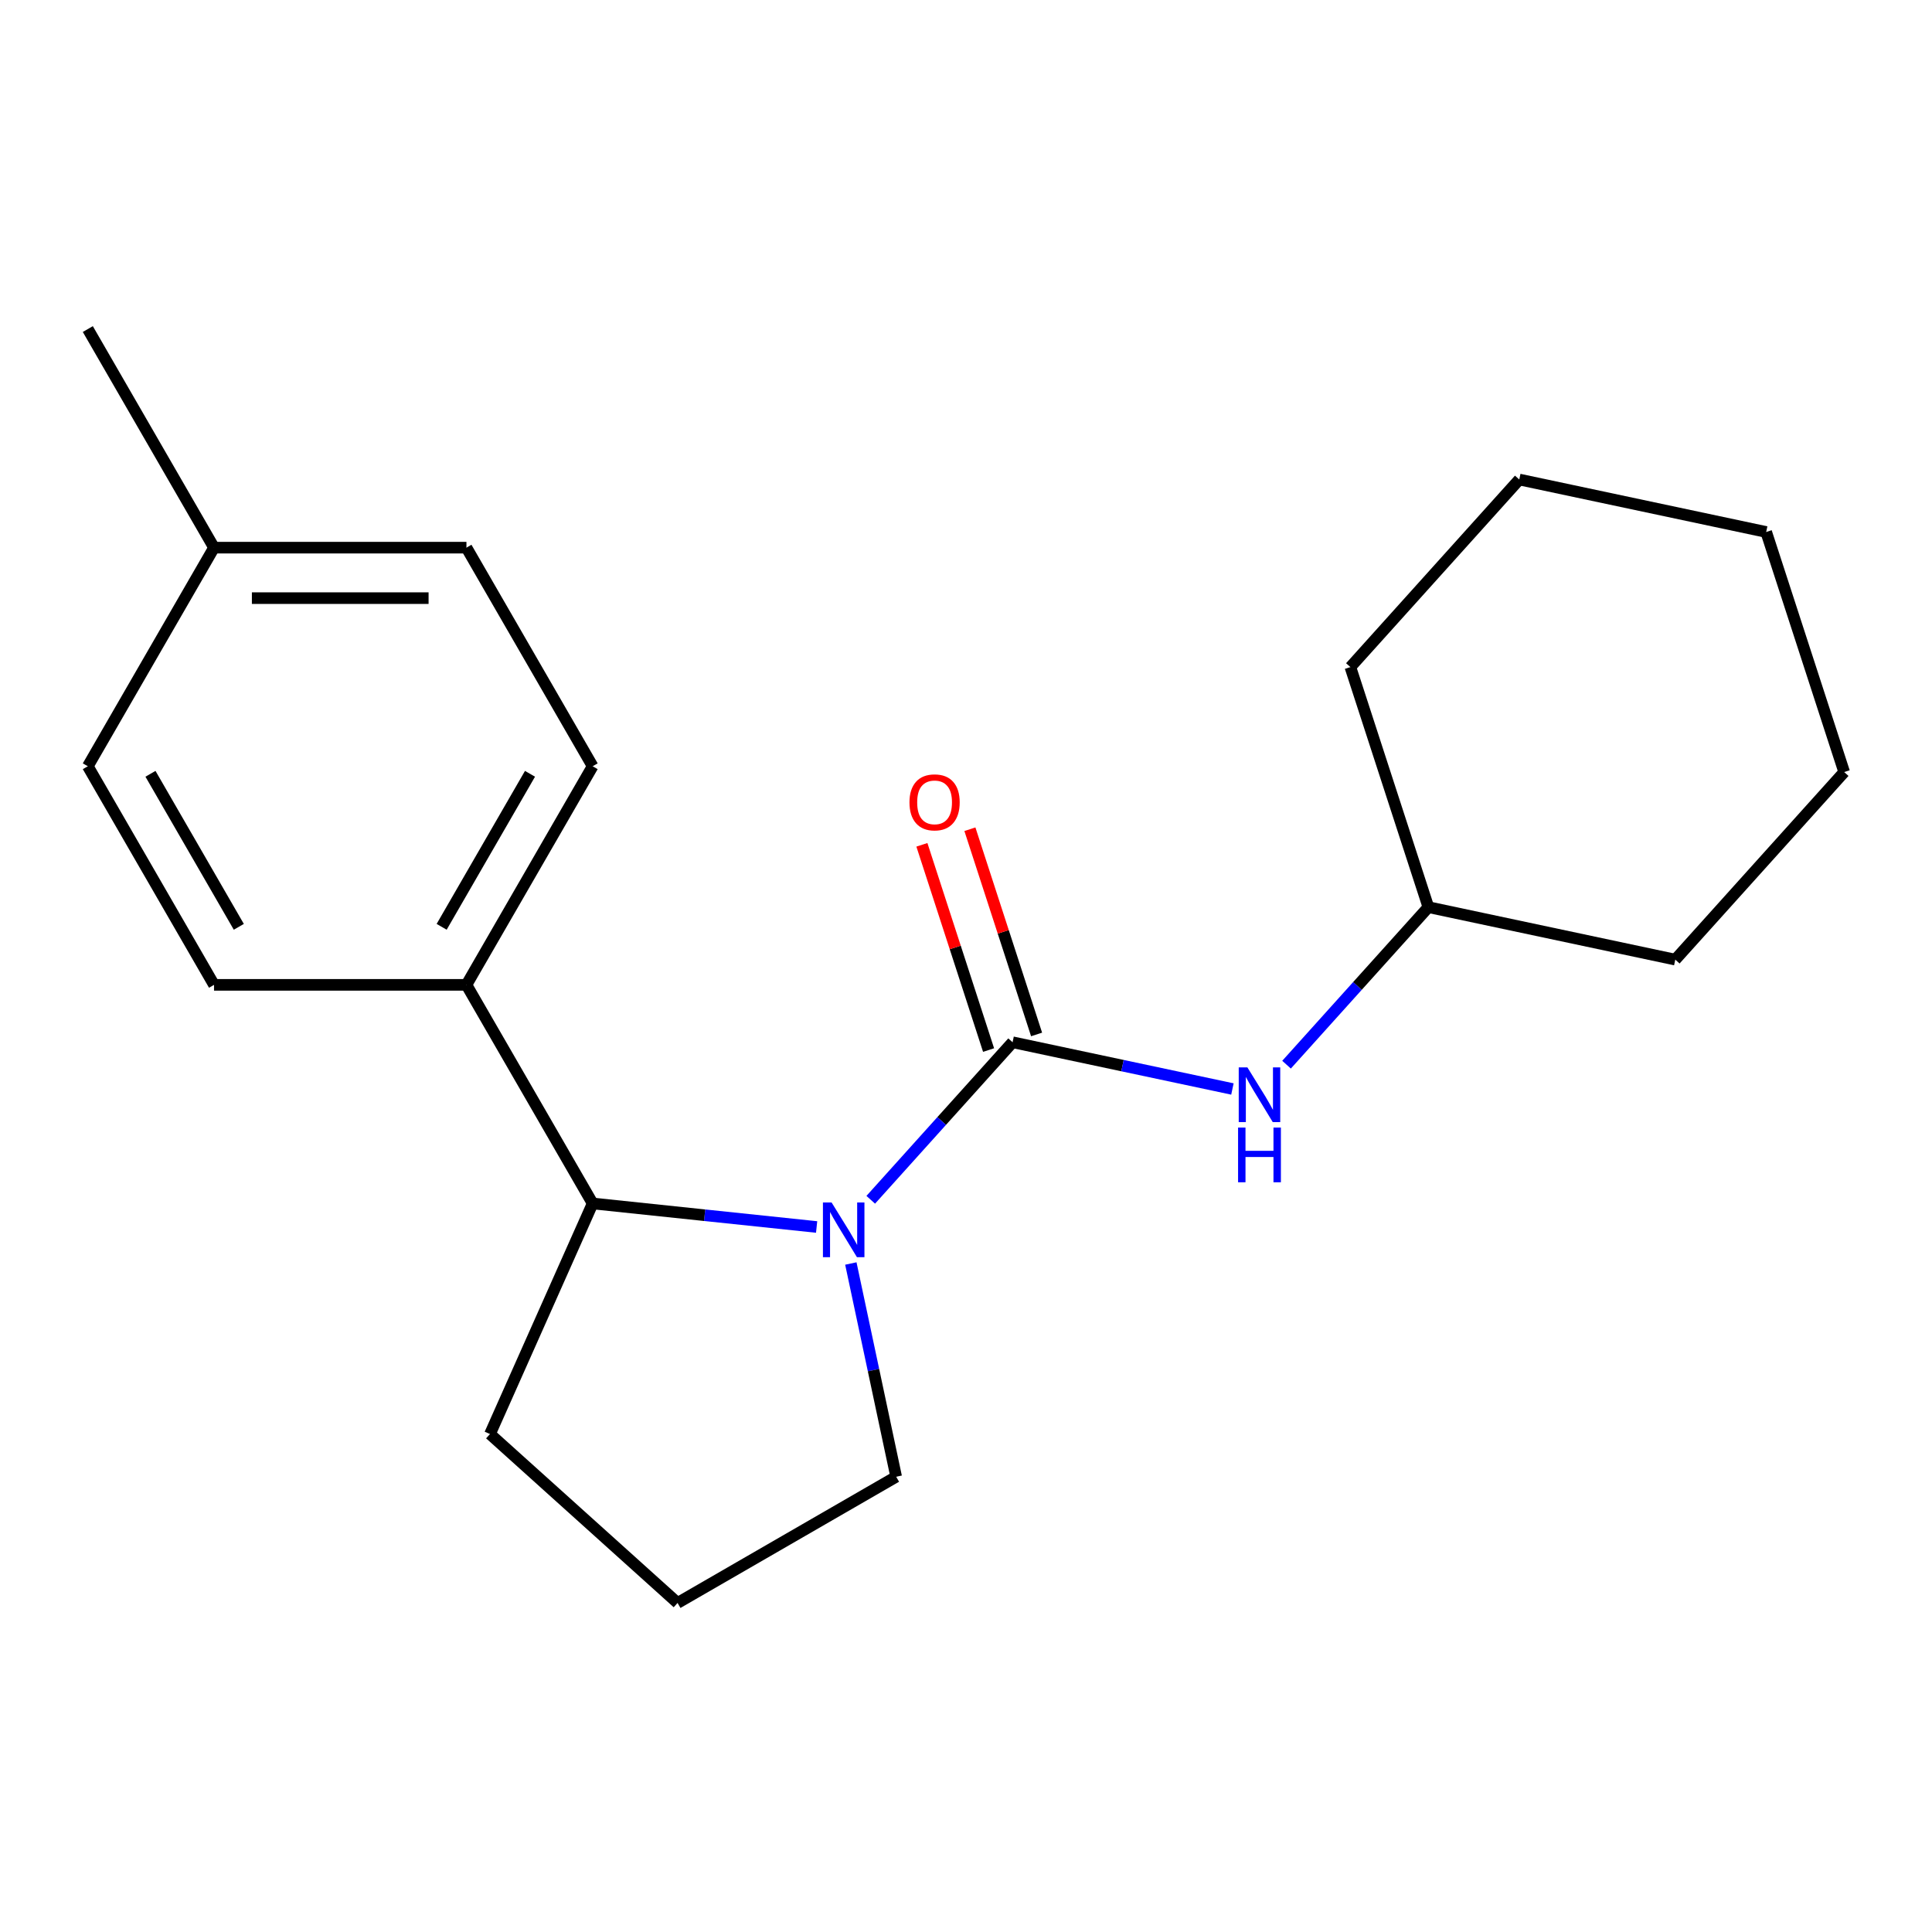 <?xml version='1.0' encoding='iso-8859-1'?>
<svg version='1.1' baseProfile='full'
              xmlns='http://www.w3.org/2000/svg'
                      xmlns:rdkit='http://www.rdkit.org/xml'
                      xmlns:xlink='http://www.w3.org/1999/xlink'
                  xml:space='preserve'
width='1000px' height='1000px' viewBox='0 0 1000 1000'>
<!-- END OF HEADER -->
<rect style='opacity:1.0;fill:#FFFFFF;stroke:none' width='1000' height='1000' x='0' y='0'> </rect>
<path class='bond-0' d='M 524.111,539.469 L 487.403,580.237' style='fill:none;fill-rule:evenodd;stroke:#000000;stroke-width:6px;stroke-linecap:butt;stroke-linejoin:miter;stroke-opacity:1' />
<path class='bond-0' d='M 487.403,580.237 L 450.695,621.005' style='fill:none;fill-rule:evenodd;stroke:#0000FF;stroke-width:6px;stroke-linecap:butt;stroke-linejoin:miter;stroke-opacity:1' />
<path class='bond-2' d='M 524.111,539.469 L 581.006,551.562' style='fill:none;fill-rule:evenodd;stroke:#000000;stroke-width:6px;stroke-linecap:butt;stroke-linejoin:miter;stroke-opacity:1' />
<path class='bond-2' d='M 581.006,551.562 L 637.9,563.656' style='fill:none;fill-rule:evenodd;stroke:#0000FF;stroke-width:6px;stroke-linecap:butt;stroke-linejoin:miter;stroke-opacity:1' />
<path class='bond-3' d='M 536.537,535.432 L 519.279,482.317' style='fill:none;fill-rule:evenodd;stroke:#000000;stroke-width:6px;stroke-linecap:butt;stroke-linejoin:miter;stroke-opacity:1' />
<path class='bond-3' d='M 519.279,482.317 L 502.021,429.202' style='fill:none;fill-rule:evenodd;stroke:#FF0000;stroke-width:6px;stroke-linecap:butt;stroke-linejoin:miter;stroke-opacity:1' />
<path class='bond-3' d='M 511.686,543.506 L 494.428,490.392' style='fill:none;fill-rule:evenodd;stroke:#000000;stroke-width:6px;stroke-linecap:butt;stroke-linejoin:miter;stroke-opacity:1' />
<path class='bond-3' d='M 494.428,490.392 L 477.17,437.277' style='fill:none;fill-rule:evenodd;stroke:#FF0000;stroke-width:6px;stroke-linecap:butt;stroke-linejoin:miter;stroke-opacity:1' />
<path class='bond-1' d='M 422.683,635.089 L 364.719,628.997' style='fill:none;fill-rule:evenodd;stroke:#0000FF;stroke-width:6px;stroke-linecap:butt;stroke-linejoin:miter;stroke-opacity:1' />
<path class='bond-1' d='M 364.719,628.997 L 306.755,622.904' style='fill:none;fill-rule:evenodd;stroke:#000000;stroke-width:6px;stroke-linecap:butt;stroke-linejoin:miter;stroke-opacity:1' />
<path class='bond-7' d='M 440.393,653.987 L 452.123,709.172' style='fill:none;fill-rule:evenodd;stroke:#0000FF;stroke-width:6px;stroke-linecap:butt;stroke-linejoin:miter;stroke-opacity:1' />
<path class='bond-7' d='M 452.123,709.172 L 463.853,764.356' style='fill:none;fill-rule:evenodd;stroke:#000000;stroke-width:6px;stroke-linecap:butt;stroke-linejoin:miter;stroke-opacity:1' />
<path class='bond-4' d='M 306.755,622.904 L 241.43,509.758' style='fill:none;fill-rule:evenodd;stroke:#000000;stroke-width:6px;stroke-linecap:butt;stroke-linejoin:miter;stroke-opacity:1' />
<path class='bond-12' d='M 306.755,622.904 L 253.615,742.259' style='fill:none;fill-rule:evenodd;stroke:#000000;stroke-width:6px;stroke-linecap:butt;stroke-linejoin:miter;stroke-opacity:1' />
<path class='bond-8' d='M 665.913,551.077 L 702.62,510.309' style='fill:none;fill-rule:evenodd;stroke:#0000FF;stroke-width:6px;stroke-linecap:butt;stroke-linejoin:miter;stroke-opacity:1' />
<path class='bond-8' d='M 702.62,510.309 L 739.328,469.541' style='fill:none;fill-rule:evenodd;stroke:#000000;stroke-width:6px;stroke-linecap:butt;stroke-linejoin:miter;stroke-opacity:1' />
<path class='bond-5' d='M 241.43,509.758 L 306.755,396.612' style='fill:none;fill-rule:evenodd;stroke:#000000;stroke-width:6px;stroke-linecap:butt;stroke-linejoin:miter;stroke-opacity:1' />
<path class='bond-5' d='M 228.599,479.721 L 274.327,400.519' style='fill:none;fill-rule:evenodd;stroke:#000000;stroke-width:6px;stroke-linecap:butt;stroke-linejoin:miter;stroke-opacity:1' />
<path class='bond-6' d='M 241.43,509.758 L 110.78,509.758' style='fill:none;fill-rule:evenodd;stroke:#000000;stroke-width:6px;stroke-linecap:butt;stroke-linejoin:miter;stroke-opacity:1' />
<path class='bond-9' d='M 306.755,396.612 L 241.43,283.465' style='fill:none;fill-rule:evenodd;stroke:#000000;stroke-width:6px;stroke-linecap:butt;stroke-linejoin:miter;stroke-opacity:1' />
<path class='bond-10' d='M 110.78,509.758 L 45.455,396.612' style='fill:none;fill-rule:evenodd;stroke:#000000;stroke-width:6px;stroke-linecap:butt;stroke-linejoin:miter;stroke-opacity:1' />
<path class='bond-10' d='M 123.61,479.721 L 77.883,400.519' style='fill:none;fill-rule:evenodd;stroke:#000000;stroke-width:6px;stroke-linecap:butt;stroke-linejoin:miter;stroke-opacity:1' />
<path class='bond-13' d='M 463.853,764.356 L 350.707,829.681' style='fill:none;fill-rule:evenodd;stroke:#000000;stroke-width:6px;stroke-linecap:butt;stroke-linejoin:miter;stroke-opacity:1' />
<path class='bond-15' d='M 739.328,469.541 L 867.123,496.704' style='fill:none;fill-rule:evenodd;stroke:#000000;stroke-width:6px;stroke-linecap:butt;stroke-linejoin:miter;stroke-opacity:1' />
<path class='bond-16' d='M 739.328,469.541 L 698.955,345.285' style='fill:none;fill-rule:evenodd;stroke:#000000;stroke-width:6px;stroke-linecap:butt;stroke-linejoin:miter;stroke-opacity:1' />
<path class='bond-22' d='M 241.43,283.465 L 110.78,283.465' style='fill:none;fill-rule:evenodd;stroke:#000000;stroke-width:6px;stroke-linecap:butt;stroke-linejoin:miter;stroke-opacity:1' />
<path class='bond-22' d='M 221.832,309.595 L 130.377,309.595' style='fill:none;fill-rule:evenodd;stroke:#000000;stroke-width:6px;stroke-linecap:butt;stroke-linejoin:miter;stroke-opacity:1' />
<path class='bond-11' d='M 45.455,396.612 L 110.78,283.465' style='fill:none;fill-rule:evenodd;stroke:#000000;stroke-width:6px;stroke-linecap:butt;stroke-linejoin:miter;stroke-opacity:1' />
<path class='bond-14' d='M 110.78,283.465 L 45.455,170.319' style='fill:none;fill-rule:evenodd;stroke:#000000;stroke-width:6px;stroke-linecap:butt;stroke-linejoin:miter;stroke-opacity:1' />
<path class='bond-20' d='M 253.615,742.259 L 350.707,829.681' style='fill:none;fill-rule:evenodd;stroke:#000000;stroke-width:6px;stroke-linecap:butt;stroke-linejoin:miter;stroke-opacity:1' />
<path class='bond-17' d='M 867.123,496.704 L 954.545,399.612' style='fill:none;fill-rule:evenodd;stroke:#000000;stroke-width:6px;stroke-linecap:butt;stroke-linejoin:miter;stroke-opacity:1' />
<path class='bond-18' d='M 698.955,345.285 L 786.377,248.193' style='fill:none;fill-rule:evenodd;stroke:#000000;stroke-width:6px;stroke-linecap:butt;stroke-linejoin:miter;stroke-opacity:1' />
<path class='bond-21' d='M 954.545,399.612 L 914.172,275.357' style='fill:none;fill-rule:evenodd;stroke:#000000;stroke-width:6px;stroke-linecap:butt;stroke-linejoin:miter;stroke-opacity:1' />
<path class='bond-19' d='M 786.377,248.193 L 914.172,275.357' style='fill:none;fill-rule:evenodd;stroke:#000000;stroke-width:6px;stroke-linecap:butt;stroke-linejoin:miter;stroke-opacity:1' />
<path  class='atom-1' d='M 430.429 622.401
L 439.709 637.401
Q 440.629 638.881, 442.109 641.561
Q 443.589 644.241, 443.669 644.401
L 443.669 622.401
L 447.429 622.401
L 447.429 650.721
L 443.549 650.721
L 433.589 634.321
Q 432.429 632.401, 431.189 630.201
Q 429.989 628.001, 429.629 627.321
L 429.629 650.721
L 425.949 650.721
L 425.949 622.401
L 430.429 622.401
' fill='#0000FF'/>
<path  class='atom-3' d='M 645.646 552.473
L 654.926 567.473
Q 655.846 568.953, 657.326 571.633
Q 658.806 574.313, 658.886 574.473
L 658.886 552.473
L 662.646 552.473
L 662.646 580.793
L 658.766 580.793
L 648.806 564.393
Q 647.646 562.473, 646.406 560.273
Q 645.206 558.073, 644.846 557.393
L 644.846 580.793
L 641.166 580.793
L 641.166 552.473
L 645.646 552.473
' fill='#0000FF'/>
<path  class='atom-3' d='M 640.826 583.625
L 644.666 583.625
L 644.666 595.665
L 659.146 595.665
L 659.146 583.625
L 662.986 583.625
L 662.986 611.945
L 659.146 611.945
L 659.146 598.865
L 644.666 598.865
L 644.666 611.945
L 640.826 611.945
L 640.826 583.625
' fill='#0000FF'/>
<path  class='atom-4' d='M 470.738 415.293
Q 470.738 408.493, 474.098 404.693
Q 477.458 400.893, 483.738 400.893
Q 490.018 400.893, 493.378 404.693
Q 496.738 408.493, 496.738 415.293
Q 496.738 422.173, 493.338 426.093
Q 489.938 429.973, 483.738 429.973
Q 477.498 429.973, 474.098 426.093
Q 470.738 422.213, 470.738 415.293
M 483.738 426.773
Q 488.058 426.773, 490.378 423.893
Q 492.738 420.973, 492.738 415.293
Q 492.738 409.733, 490.378 406.933
Q 488.058 404.093, 483.738 404.093
Q 479.418 404.093, 477.058 406.893
Q 474.738 409.693, 474.738 415.293
Q 474.738 421.013, 477.058 423.893
Q 479.418 426.773, 483.738 426.773
' fill='#FF0000'/>
</svg>
